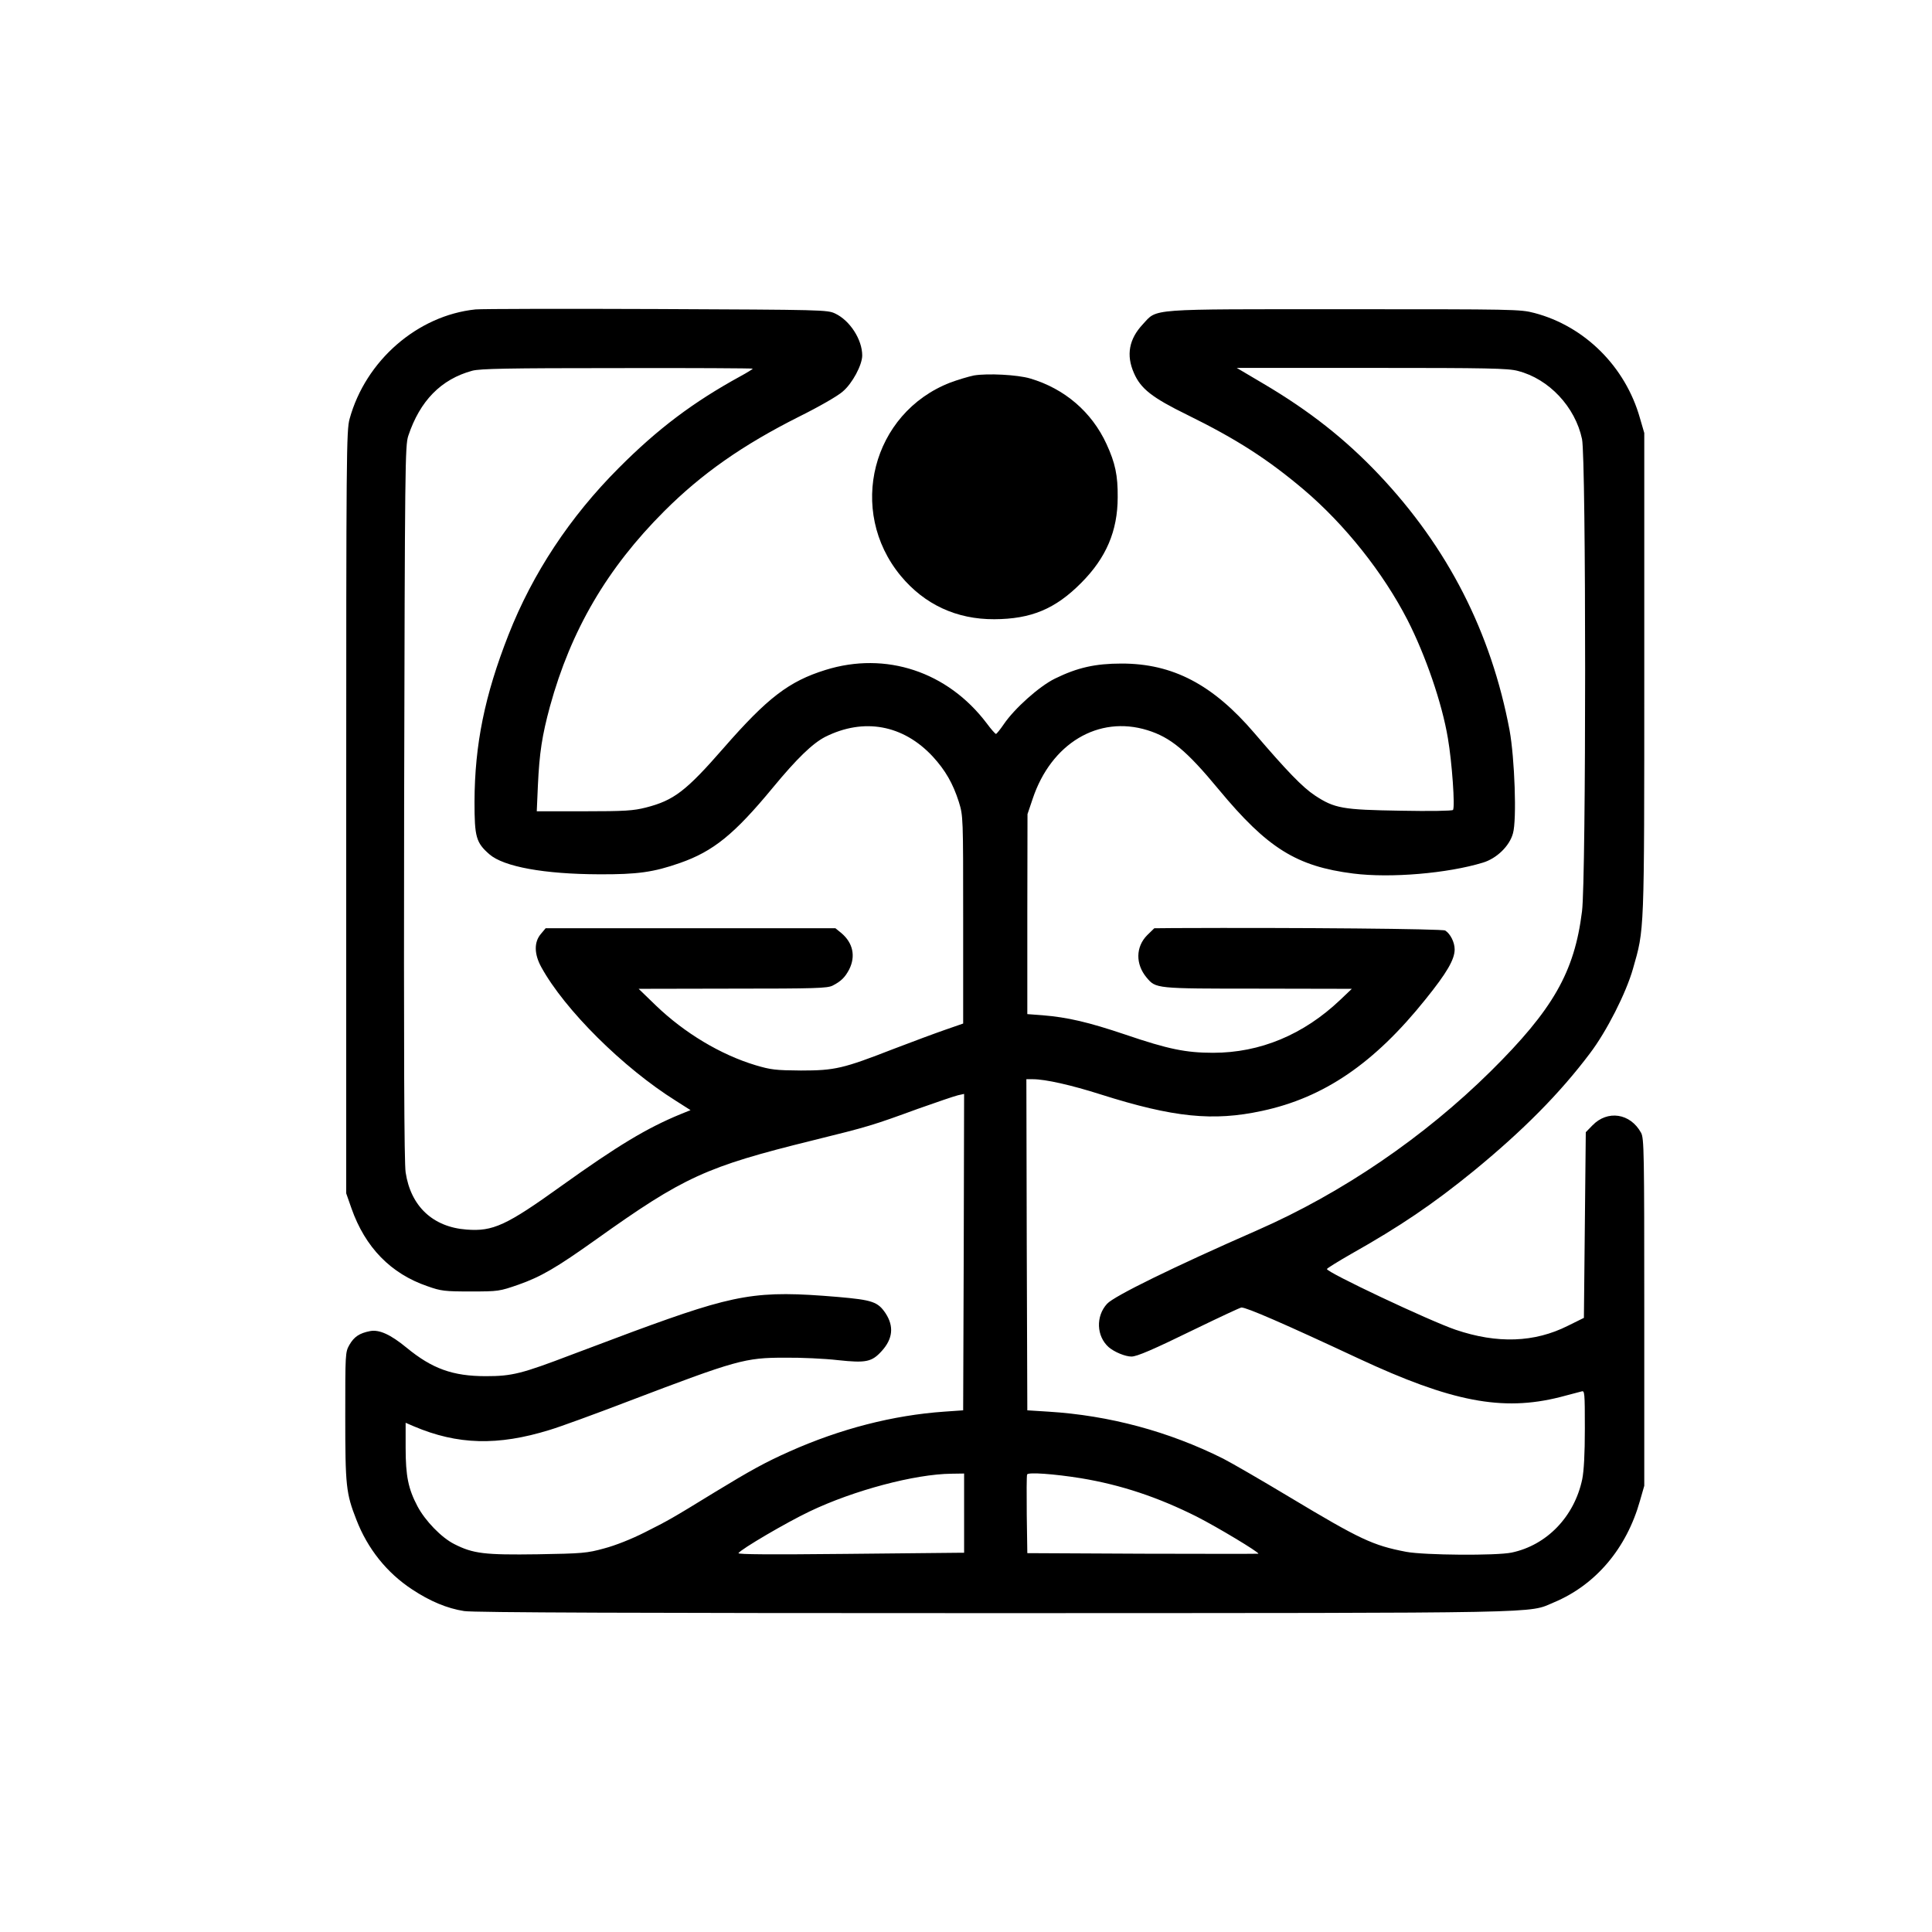 <?xml version="1.0" standalone="no"?>
<!DOCTYPE svg PUBLIC "-//W3C//DTD SVG 20010904//EN"
 "http://www.w3.org/TR/2001/REC-SVG-20010904/DTD/svg10.dtd">
<svg version="1.0" xmlns="http://www.w3.org/2000/svg"
 width="1024pt" height="1024pt" viewBox="0 0 1024 1024"
 preserveAspectRatio="xMidYMid meet">

<g transform="translate(0,1024) scale(0.1,-0.1)"
fill="#000000" stroke="none">
<path d="M2520 8600 c-307 -32 -582 -271 -667 -580 -17 -61 -18 -178 -18
-2085 l0 -2020 28 -80 c73 -207 209 -346 402 -412 73 -26 92 -28 230 -28 147
0 152 1 253 36 119 42 200 89 412 240 464 331 582 385 1145 524 300 74 319 80
560 168 99 35 195 68 213 72 l32 7 -2 -839 -3 -838 -100 -7 c-272 -19 -551
-91 -820 -211 -130 -58 -206 -100 -395 -215 -233 -143 -246 -150 -373 -214
-69 -35 -157 -70 -215 -85 -90 -25 -116 -27 -352 -31 -281 -4 -342 3 -442 54
-68 34 -154 123 -195 200 -49 93 -63 160 -63 311 l0 132 44 -19 c231 -98 444
-104 719 -19 54 16 240 84 415 151 578 220 620 232 832 232 85 1 212 -5 281
-13 149 -16 180 -10 233 49 58 64 65 130 20 199 -41 61 -69 71 -254 87 -430
36 -536 18 -1085 -184 -104 -39 -251 -94 -325 -122 -265 -101 -315 -114 -455
-114 -176 0 -285 40 -420 151 -85 70 -145 97 -193 88 -57 -11 -85 -30 -110
-73 -22 -39 -22 -46 -22 -378 0 -370 4 -409 59 -549 59 -153 161 -281 295
-369 95 -63 186 -101 276 -115 44 -8 939 -11 2810 -11 2986 1 2825 -2 2966 57
222 93 385 286 456 538 l23 80 0 920 c0 850 -1 922 -17 951 -57 104 -178 122
-258 39 l-35 -36 -5 -492 -5 -492 -85 -42 c-177 -89 -374 -96 -595 -21 -138
47 -687 306 -682 322 1 4 59 40 127 79 261 147 435 265 650 440 260 213 457
411 617 624 89 117 192 321 228 448 61 214 60 170 60 1565 l0 1275 -23 79
c-77 273 -293 487 -559 557 -76 20 -105 20 -1006 20 -1054 0 -991 5 -1070 -80
-73 -78 -89 -163 -47 -258 36 -83 95 -130 283 -222 262 -129 425 -234 617
-396 218 -185 421 -440 550 -691 95 -186 183 -440 214 -626 22 -127 39 -369
27 -381 -5 -5 -123 -7 -277 -4 -309 5 -350 12 -455 81 -66 44 -148 129 -321
331 -220 257 -432 368 -703 368 -139 0 -234 -21 -354 -80 -83 -41 -214 -158
-271 -242 -19 -28 -38 -51 -41 -51 -4 0 -26 25 -49 56 -207 274 -535 383 -855
283 -193 -60 -307 -147 -540 -414 -199 -228 -263 -277 -411 -315 -67 -17 -111
-20 -328 -20 l-251 0 6 137 c8 173 22 264 64 419 111 404 303 732 605 1034
200 200 416 351 714 501 105 52 208 111 233 134 51 43 103 141 103 191 0 84
-65 185 -143 222 -42 20 -62 20 -943 24 -494 2 -928 1 -964 -2z m1470 -314 c0
-2 -30 -21 -67 -41 -248 -136 -436 -277 -643 -485 -259 -259 -457 -559 -585
-885 -126 -321 -179 -581 -180 -885 0 -186 8 -216 79 -278 76 -66 290 -105
581 -106 204 -1 289 11 429 60 177 62 288 152 492 399 128 155 210 234 277
269 205 103 414 65 571 -104 67 -73 107 -143 138 -240 23 -75 23 -76 23 -625
l0 -550 -95 -33 c-52 -18 -176 -64 -275 -102 -267 -104 -310 -114 -490 -114
-134 1 -159 4 -240 28 -186 56 -377 171 -528 316 l-92 89 498 1 c439 0 502 2
530 16 45 23 66 44 88 86 35 70 20 140 -41 192 l-32 26 -768 0 -768 0 -26 -31
c-36 -43 -35 -106 3 -175 124 -226 434 -534 714 -709 l77 -49 -52 -21 c-180
-74 -334 -167 -633 -381 -291 -209 -362 -242 -502 -231 -178 13 -296 123 -323
303 -8 49 -10 643 -8 1960 4 1798 5 1892 22 1944 62 186 174 300 339 345 42
11 185 14 770 14 394 1 717 -1 717 -3z m4055 -12 c165 -42 304 -191 340 -361
22 -101 22 -2335 0 -2503 -40 -323 -154 -521 -483 -847 -354 -350 -788 -646
-1237 -843 -445 -195 -759 -349 -797 -390 -61 -66 -57 -172 8 -230 30 -26 88
-50 121 -50 29 0 115 37 336 145 130 63 241 115 247 115 28 0 222 -84 620
-270 493 -230 763 -282 1068 -205 52 14 103 27 114 30 17 6 18 -4 18 -197 0
-135 -5 -225 -14 -269 -42 -198 -188 -349 -374 -388 -81 -17 -463 -14 -559 4
-177 34 -243 65 -618 290 -148 89 -307 181 -352 204 -288 144 -603 229 -927
249 l-111 7 -3 878 -2 877 34 0 c67 0 204 -31 361 -81 385 -122 595 -143 854
-87 328 70 595 252 867 592 113 140 154 211 154 264 0 38 -23 83 -50 100 -16
9 -766 16 -1439 13 l-103 -1 -38 -37 c-61 -62 -62 -153 -3 -224 50 -59 45 -59
590 -59 l498 -1 -62 -59 c-194 -184 -424 -280 -673 -280 -144 0 -238 19 -464
96 -199 67 -307 92 -441 103 l-80 6 0 530 1 530 27 80 c98 295 349 445 608
365 123 -38 207 -107 379 -315 258 -311 412 -407 713 -445 198 -25 501 1 687
58 73 22 141 88 159 155 21 72 9 399 -18 547 -98 519 -327 968 -692 1354 -178
188 -368 338 -612 482 l-142 84 715 0 c615 0 724 -2 775 -16z m-2315 -5869
c211 -35 407 -100 614 -204 108 -55 326 -186 326 -196 0 -1 -276 -1 -612 0
l-613 3 -3 203 c-1 112 -1 208 2 214 5 13 143 3 286 -20z m-620 -185 l0 -210
-27 0 c-16 0 -286 -3 -602 -6 -396 -4 -571 -3 -567 4 13 21 255 163 377 221
234 112 558 198 752 200 l67 1 0 -210z"/>
<path d="M5162 8250 c-29 -6 -86 -23 -126 -38 -414 -161 -547 -679 -262 -1024
126 -152 296 -231 496 -230 195 1 323 54 460 192 133 133 194 276 194 455 1
115 -13 181 -59 281 -78 170 -222 294 -405 348 -67 20 -226 28 -298 16z"/>
</g>
</svg>

